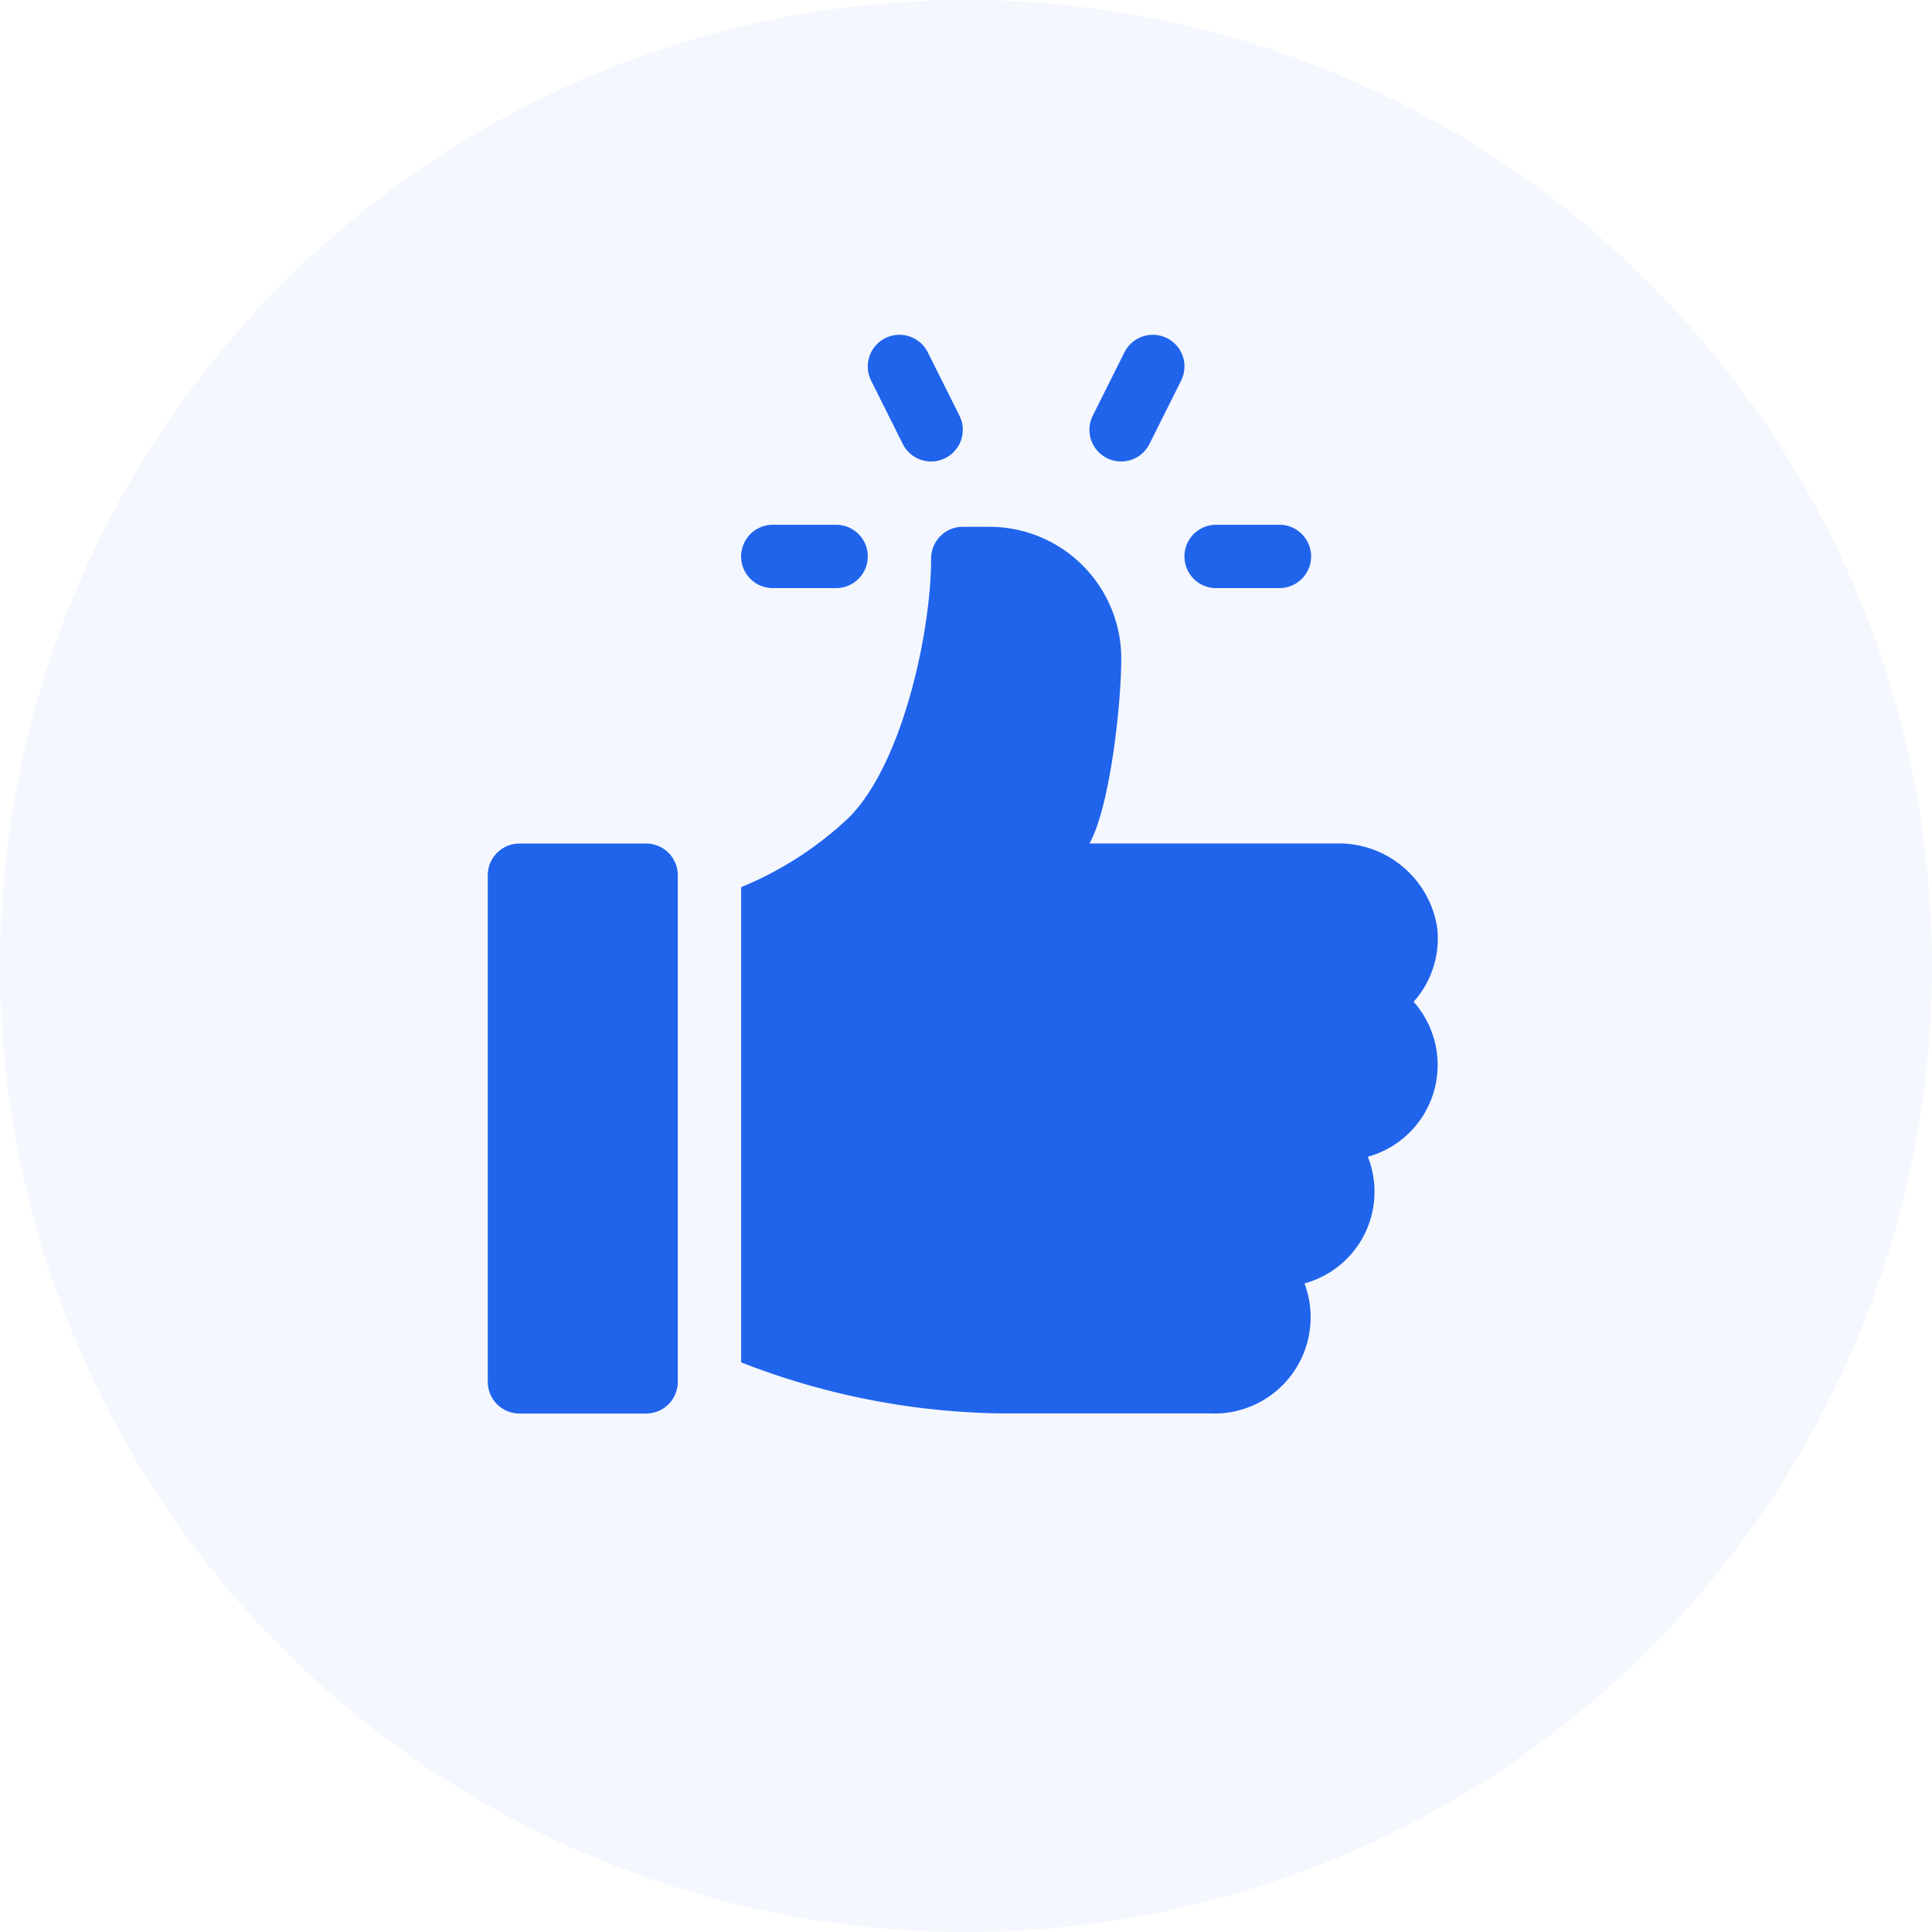 <svg xmlns="http://www.w3.org/2000/svg" width="69.001" height="69" viewBox="0 0 69.001 69">
  <g id="Group_3084" data-name="Group 3084" transform="translate(-614.001 -872.998)">
    <path id="Subtraction_36" data-name="Subtraction 36" d="M-3957-17217.5a34.5,34.5,0,0,1,34.5,34.5,34.5,34.5,0,0,1-34.5,34.5,34.5,34.5,0,0,1-34.5-34.5A34.5,34.5,0,0,1-3957-17217.5Z" transform="translate(4605.502 18090.498)" fill="#2064ec" opacity="0.049"/>
    <g id="like-2" transform="translate(631.422 884.955)">
      <g id="Group_2806" data-name="Group 2806" transform="translate(24.881 6.785)">
        <g id="Group_2805" data-name="Group 2805">
          <path id="Path_1291" data-name="Path 1291" d="M364.6,90.17h-2.262a1.131,1.131,0,1,0,0,2.262H364.6a1.131,1.131,0,0,0,0-2.262Z" transform="translate(-361.207 -90.17)" fill="#2064ec"/>
        </g>
      </g>
      <g id="Group_2808" data-name="Group 2808" transform="translate(13.571 0)">
        <g id="Group_2807" data-name="Group 2807">
          <path id="Path_1292" data-name="Path 1292" d="M214.181,2.886,213.05.625a1.131,1.131,0,0,0-2.023,1.012L212.158,3.9a1.131,1.131,0,1,0,2.023-1.012Z" transform="translate(-210.907 0)" fill="#2064ec"/>
        </g>
      </g>
      <g id="Group_2810" data-name="Group 2810" transform="translate(21.488 0)">
        <g id="Group_2809" data-name="Group 2809" transform="translate(0)">
          <path id="Path_1293" data-name="Path 1293" d="M318.881.119a1.134,1.134,0,0,0-1.518.506l-1.131,2.262A1.131,1.131,0,1,0,318.255,3.9l1.131-2.262A1.131,1.131,0,0,0,318.881.119Z" transform="translate(-316.112 0)" fill="#2064ec"/>
        </g>
      </g>
      <g id="Group_2812" data-name="Group 2812" transform="translate(9.048 6.785)">
        <g id="Group_2811" data-name="Group 2811">
          <path id="Path_1294" data-name="Path 1294" d="M154.186,90.17h-2.262a1.131,1.131,0,1,0,0,2.262h2.262a1.131,1.131,0,1,0,0-2.262Z" transform="translate(-150.793 -90.17)" fill="#2064ec"/>
        </g>
      </g>
      <g id="Group_2814" data-name="Group 2814" transform="translate(0 18.17)">
        <g id="Group_2813" data-name="Group 2813" transform="translate(0)">
          <path id="Path_1295" data-name="Path 1295" d="M36.211,241.468H31.687a1.131,1.131,0,0,0-1.131,1.131v18.095a1.131,1.131,0,0,0,1.131,1.131h4.524a1.131,1.131,0,0,0,1.131-1.131V242.6A1.131,1.131,0,0,0,36.211,241.468Z" transform="translate(-30.556 -241.468)" fill="#2064ec"/>
        </g>
      </g>
      <g id="Group_2816" data-name="Group 2816" transform="translate(9.048 6.86)">
        <g id="Group_2815" data-name="Group 2815" transform="translate(0)">
          <path id="Path_1296" data-name="Path 1296" d="M175.653,105.479a3.557,3.557,0,0,0-3.6-3h-8.817c.749-1.342,1.152-5.137,1.134-6.687a4.709,4.709,0,0,0-4.721-4.622h-.933A1.13,1.13,0,0,0,157.58,92.3c0,2.615-1.018,7.336-2.939,9.256a12.528,12.528,0,0,1-3.847,2.485v16.97a26.42,26.42,0,0,0,9.329,1.824h7.4a3.439,3.439,0,0,0,3.392-4.643,3.393,3.393,0,0,0,2.262-4.524,3.4,3.4,0,0,0,1.635-5.535A3.386,3.386,0,0,0,175.653,105.479Z" transform="translate(-150.794 -91.172)" fill="#2064ec"/>
        </g>
      </g>
    </g>
  </g>
</svg>
